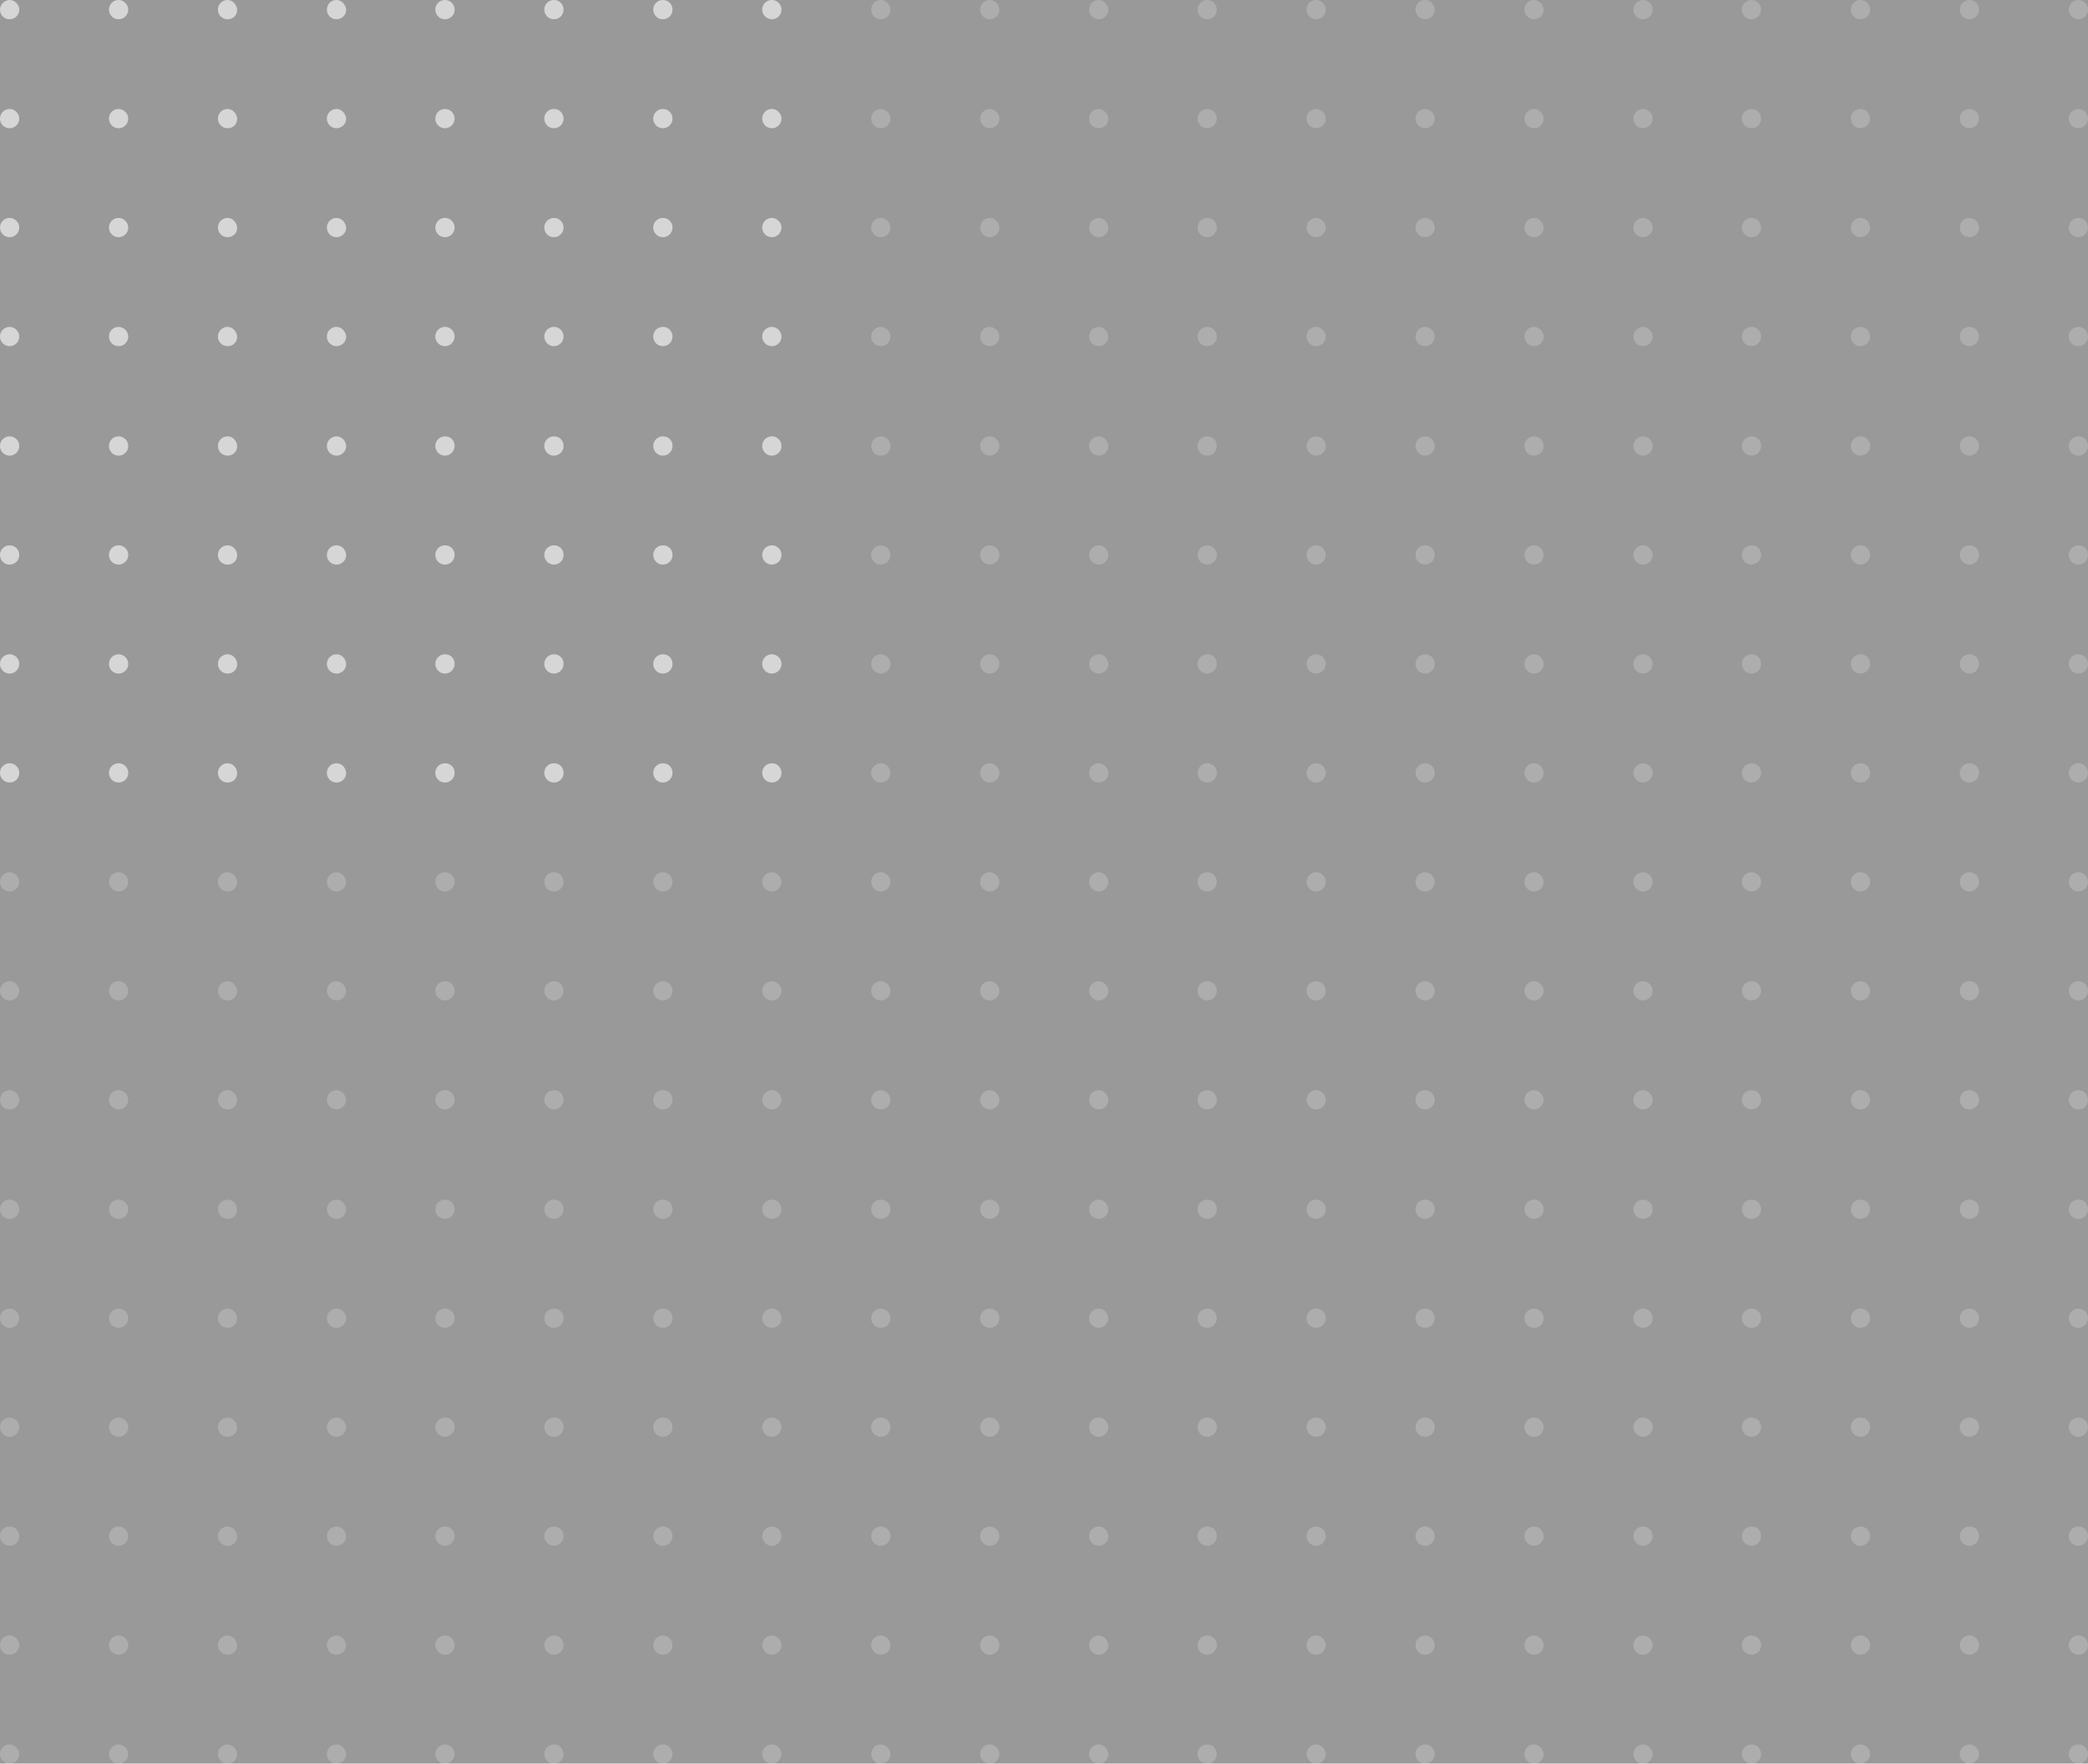 <?xml version="1.0" encoding="UTF-8"?> <!-- Generator: Adobe Illustrator 23.0.3, SVG Export Plug-In . SVG Version: 6.00 Build 0) --> <svg xmlns="http://www.w3.org/2000/svg" xmlns:xlink="http://www.w3.org/1999/xlink" id="Узор2_копия_5_1_" opacity="0.5" x="0px" y="0px" viewBox="0 0 412 348" style="enable-background:new 0 0 412 348;" xml:space="preserve"><rect x="0" y="0" width="412" height="348" fill="#333333" stroke="none"/> <style type="text/css"> .st0{opacity:0.2;} .st1{fill-rule:evenodd;clip-rule:evenodd;fill:#FFFFFF;} .st2{opacity:0.502;} </style> <g id="Фигура_868_копия" class="st0"> <g> <path class="st1" d="M1.9,0C0.9,0,0,0.9,0,1.9s0.8,1.9,1.9,1.9c1,0,1.9-0.8,1.9-1.9C3.8,0.9,2.9,0,1.9,0z M1.9,21.5 c-1,0-1.9,0.8-1.9,1.9c0,1,0.8,1.9,1.9,1.9c1,0,1.9-0.8,1.9-1.9C3.8,22.4,2.9,21.5,1.9,21.5z M1.9,43c-1,0-1.9,0.8-1.9,1.9 c0,1,0.8,1.9,1.9,1.9c1,0,1.9-0.8,1.9-1.9C3.8,43.9,2.9,43,1.9,43z M1.9,64.5c-1,0-1.9,0.8-1.9,1.9c0,1,0.8,1.9,1.9,1.9 c1,0,1.9-0.8,1.9-1.9C3.8,65.4,2.9,64.5,1.9,64.5z M1.9,86.1c-1,0-1.9,0.8-1.9,1.9c0,1,0.8,1.9,1.9,1.9c1,0,1.9-0.8,1.9-1.9 S2.9,86.1,1.9,86.1z M1.9,107.6c-1,0-1.9,0.8-1.9,1.9c0,1,0.8,1.9,1.9,1.9c1,0,1.9-0.8,1.9-1.9S2.9,107.6,1.9,107.6z M1.9,129.1 c-1,0-1.9,0.8-1.9,1.9c0,1,0.8,1.9,1.9,1.9c1,0,1.9-0.8,1.9-1.9C3.8,129.9,2.9,129.1,1.9,129.1z M1.9,150.6c-1,0-1.9,0.8-1.9,1.9 c0,1,0.8,1.9,1.9,1.9c1,0,1.9-0.8,1.9-1.9C3.8,151.4,2.9,150.6,1.9,150.6z M1.9,172.1c-1,0-1.9,0.8-1.9,1.9c0,1,0.8,1.9,1.9,1.9 c1,0,1.9-0.8,1.9-1.9C3.8,173,2.9,172.1,1.9,172.1z M1.9,193.6c-1,0-1.9,0.8-1.9,1.9c0,1,0.8,1.9,1.9,1.9c1,0,1.9-0.8,1.9-1.9 C3.8,194.5,2.9,193.6,1.9,193.6z M1.9,215.1c-1,0-1.9,0.8-1.9,1.9c0,1,0.8,1.9,1.9,1.9c1,0,1.9-0.8,1.9-1.9 C3.8,216,2.9,215.1,1.9,215.1z M1.9,236.7c-1,0-1.9,0.8-1.9,1.9c0,1,0.8,1.9,1.9,1.9c1,0,1.9-0.8,1.9-1.9S2.9,236.7,1.9,236.7z M1.9,258.2c-1,0-1.9,0.8-1.9,1.9c0,1,0.8,1.9,1.9,1.9c1,0,1.9-0.8,1.9-1.9S2.9,258.2,1.9,258.2z M1.9,279.7c-1,0-1.9,0.8-1.9,1.9 c0,1,0.8,1.9,1.9,1.9c1,0,1.9-0.8,1.9-1.9S2.9,279.7,1.9,279.7z M1.9,301.2c-1,0-1.9,0.8-1.9,1.9c0,1,0.8,1.9,1.9,1.9 c1,0,1.9-0.8,1.9-1.9S2.9,301.2,1.9,301.2z M1.9,322.7c-1,0-1.9,0.8-1.9,1.9c0,1,0.8,1.9,1.9,1.9c1,0,1.9-0.8,1.9-1.9 C3.8,323.6,2.9,322.7,1.9,322.7z M1.9,344.2c-1,0-1.9,0.8-1.9,1.9c0,1,0.8,1.9,1.9,1.9c1,0,1.9-0.8,1.9-1.9 C3.8,345.1,2.9,344.2,1.9,344.2z M23.4,0c-1,0-1.9,0.8-1.9,1.9c0,1,0.8,1.9,1.9,1.9c1,0,1.9-0.8,1.9-1.9C25.3,0.9,24.4,0,23.4,0z M23.4,21.5c-1,0-1.9,0.8-1.9,1.9c0,1,0.8,1.9,1.9,1.9c1,0,1.9-0.8,1.9-1.9C25.3,22.4,24.4,21.5,23.4,21.5z M23.4,43 c-1,0-1.9,0.8-1.9,1.9c0,1,0.8,1.9,1.9,1.9c1,0,1.9-0.8,1.9-1.9C25.3,43.9,24.4,43,23.4,43z M23.4,64.5c-1,0-1.9,0.8-1.9,1.9 c0,1,0.8,1.9,1.9,1.9c1,0,1.9-0.8,1.9-1.9C25.3,65.4,24.4,64.5,23.4,64.5z M23.4,86.1c-1,0-1.9,0.8-1.9,1.9c0,1,0.8,1.9,1.9,1.9 c1,0,1.9-0.8,1.9-1.9S24.4,86.1,23.4,86.1z M23.4,107.6c-1,0-1.9,0.8-1.9,1.9c0,1,0.8,1.9,1.9,1.9c1,0,1.9-0.8,1.9-1.9 S24.4,107.6,23.4,107.6z M23.4,129.1c-1,0-1.9,0.8-1.9,1.9c0,1,0.8,1.9,1.9,1.9c1,0,1.9-0.8,1.9-1.9 C25.3,129.9,24.4,129.1,23.4,129.1z M23.4,150.6c-1,0-1.9,0.8-1.9,1.9c0,1,0.8,1.9,1.9,1.9c1,0,1.9-0.8,1.9-1.9 C25.3,151.4,24.4,150.6,23.4,150.6z M23.4,172.1c-1,0-1.9,0.8-1.9,1.9c0,1,0.8,1.9,1.9,1.9c1,0,1.9-0.8,1.9-1.9 C25.3,173,24.4,172.1,23.4,172.1z M23.4,193.6c-1,0-1.9,0.8-1.9,1.9c0,1,0.8,1.9,1.9,1.9c1,0,1.9-0.8,1.9-1.9 C25.3,194.5,24.4,193.6,23.4,193.6z M23.4,215.1c-1,0-1.9,0.8-1.9,1.9c0,1,0.8,1.9,1.9,1.9c1,0,1.9-0.8,1.9-1.9 C25.3,216,24.4,215.1,23.4,215.1z M23.4,236.7c-1,0-1.9,0.8-1.9,1.9c0,1,0.8,1.9,1.9,1.9c1,0,1.9-0.8,1.9-1.9 S24.4,236.7,23.4,236.7z M23.4,258.2c-1,0-1.9,0.8-1.9,1.9c0,1,0.8,1.9,1.9,1.9c1,0,1.9-0.8,1.9-1.9S24.4,258.2,23.4,258.2z M23.4,279.7c-1,0-1.9,0.8-1.9,1.9c0,1,0.8,1.9,1.9,1.9c1,0,1.9-0.8,1.9-1.9S24.4,279.7,23.4,279.7z M23.4,301.2 c-1,0-1.9,0.8-1.9,1.9c0,1,0.8,1.9,1.9,1.9c1,0,1.9-0.8,1.9-1.9S24.4,301.2,23.4,301.2z M23.4,322.7c-1,0-1.9,0.8-1.9,1.9 c0,1,0.8,1.9,1.9,1.9c1,0,1.9-0.8,1.9-1.9C25.3,323.6,24.4,322.7,23.4,322.7z M23.4,344.2c-1,0-1.9,0.8-1.9,1.9 c0,1,0.8,1.9,1.9,1.9c1,0,1.9-0.8,1.9-1.9C25.3,345.1,24.4,344.2,23.4,344.2z M44.9,0c-1,0-1.9,0.8-1.9,1.9c0,1,0.8,1.9,1.9,1.9 s1.9-0.8,1.9-1.9C46.7,0.9,45.9,0,44.9,0z M44.9,21.5c-1,0-1.9,0.8-1.9,1.9c0,1,0.8,1.9,1.9,1.9s1.9-0.8,1.9-1.9 C46.7,22.4,45.9,21.5,44.9,21.5z M44.9,43c-1,0-1.9,0.8-1.9,1.9c0,1,0.8,1.9,1.9,1.9s1.9-0.8,1.9-1.9C46.7,43.9,45.9,43,44.9,43z M44.9,64.5c-1,0-1.9,0.8-1.9,1.9c0,1,0.8,1.9,1.9,1.9s1.9-0.8,1.9-1.9C46.7,65.4,45.9,64.5,44.9,64.5z M44.9,86.1 c-1,0-1.9,0.8-1.9,1.9c0,1,0.8,1.9,1.9,1.9s1.9-0.8,1.9-1.9C46.7,86.9,45.9,86.1,44.9,86.1z M44.9,107.6c-1,0-1.9,0.8-1.9,1.9 c0,1,0.8,1.9,1.9,1.9s1.9-0.8,1.9-1.9C46.7,108.4,45.9,107.6,44.9,107.6z M44.9,129.1c-1,0-1.9,0.8-1.9,1.9c0,1,0.8,1.9,1.9,1.9 s1.9-0.8,1.9-1.9C46.7,129.9,45.9,129.1,44.9,129.1z M44.9,150.6c-1,0-1.9,0.8-1.9,1.9c0,1,0.8,1.9,1.9,1.9s1.9-0.8,1.9-1.9 C46.7,151.4,45.9,150.6,44.9,150.6z M44.9,172.1c-1,0-1.9,0.8-1.9,1.9c0,1,0.8,1.9,1.9,1.9s1.9-0.8,1.9-1.9 C46.7,173,45.9,172.1,44.9,172.1z M44.9,193.6c-1,0-1.9,0.8-1.9,1.9c0,1,0.8,1.9,1.9,1.9s1.9-0.8,1.9-1.9 C46.7,194.5,45.9,193.6,44.9,193.6z M44.9,215.1c-1,0-1.9,0.8-1.9,1.9c0,1,0.8,1.9,1.9,1.9s1.9-0.8,1.9-1.9 C46.7,216,45.9,215.1,44.9,215.1z M44.9,236.7c-1,0-1.9,0.8-1.9,1.9c0,1,0.8,1.9,1.9,1.9s1.9-0.8,1.9-1.9 C46.7,237.5,45.9,236.7,44.9,236.7z M44.9,258.2c-1,0-1.9,0.8-1.9,1.9c0,1,0.8,1.9,1.9,1.9s1.9-0.8,1.9-1.9 C46.7,259,45.9,258.2,44.9,258.2z M44.9,279.7c-1,0-1.9,0.8-1.9,1.9c0,1,0.8,1.9,1.9,1.9s1.9-0.8,1.9-1.9 C46.7,280.5,45.9,279.7,44.9,279.7z M44.9,301.2c-1,0-1.9,0.8-1.9,1.9c0,1,0.8,1.9,1.9,1.9s1.9-0.8,1.9-1.9 C46.7,302,45.9,301.2,44.9,301.2z M44.9,322.7c-1,0-1.9,0.8-1.9,1.9c0,1,0.8,1.9,1.9,1.9s1.9-0.8,1.9-1.9 C46.7,323.6,45.9,322.7,44.9,322.7z M44.9,344.2c-1,0-1.9,0.8-1.9,1.9c0,1,0.8,1.9,1.9,1.9s1.9-0.8,1.9-1.9 C46.7,345.1,45.9,344.2,44.9,344.2z M66.4,0c-1,0-1.9,0.8-1.9,1.9c0,1,0.8,1.9,1.9,1.9c1,0,1.9-0.8,1.9-1.9 C68.2,0.9,67.4,0,66.4,0z M66.4,21.5c-1,0-1.9,0.8-1.9,1.9c0,1,0.8,1.9,1.9,1.9c1,0,1.9-0.8,1.9-1.9 C68.2,22.4,67.4,21.5,66.4,21.5z M66.4,43c-1,0-1.9,0.8-1.9,1.9c0,1,0.8,1.9,1.9,1.9c1,0,1.9-0.8,1.9-1.9 C68.2,43.9,67.4,43,66.4,43z M66.4,64.5c-1,0-1.9,0.8-1.9,1.9c0,1,0.8,1.9,1.9,1.9c1,0,1.9-0.8,1.9-1.9 C68.2,65.4,67.4,64.5,66.4,64.5z M66.4,86.1c-1,0-1.9,0.8-1.9,1.9c0,1,0.8,1.9,1.9,1.9c1,0,1.9-0.8,1.9-1.9 C68.2,86.9,67.4,86.1,66.4,86.1z M66.4,107.6c-1,0-1.9,0.8-1.9,1.9c0,1,0.8,1.9,1.9,1.9c1,0,1.9-0.8,1.9-1.9 C68.2,108.4,67.4,107.6,66.4,107.6z M66.4,129.1c-1,0-1.9,0.8-1.9,1.9c0,1,0.8,1.9,1.9,1.9c1,0,1.9-0.8,1.9-1.9 C68.2,129.9,67.4,129.1,66.4,129.1z M66.4,150.6c-1,0-1.9,0.8-1.9,1.9c0,1,0.8,1.9,1.9,1.9c1,0,1.9-0.8,1.9-1.9 C68.2,151.4,67.4,150.6,66.4,150.6z M66.4,172.1c-1,0-1.9,0.8-1.9,1.9c0,1,0.8,1.9,1.9,1.9c1,0,1.9-0.8,1.9-1.9 C68.2,173,67.4,172.1,66.4,172.1z M66.4,193.6c-1,0-1.9,0.8-1.9,1.9c0,1,0.8,1.9,1.9,1.9c1,0,1.9-0.8,1.9-1.9 C68.2,194.5,67.4,193.6,66.4,193.6z M66.4,215.1c-1,0-1.9,0.8-1.9,1.9c0,1,0.8,1.9,1.9,1.9c1,0,1.9-0.8,1.9-1.9 C68.2,216,67.4,215.1,66.4,215.1z M66.4,236.7c-1,0-1.9,0.8-1.9,1.9c0,1,0.8,1.9,1.9,1.9c1,0,1.9-0.8,1.9-1.9 C68.2,237.5,67.4,236.7,66.4,236.7z M66.4,258.2c-1,0-1.9,0.8-1.9,1.9c0,1,0.8,1.9,1.9,1.9c1,0,1.9-0.8,1.9-1.9 C68.2,259,67.4,258.2,66.4,258.2z M66.4,279.7c-1,0-1.9,0.8-1.9,1.9c0,1,0.8,1.9,1.9,1.9c1,0,1.9-0.8,1.9-1.9 C68.2,280.5,67.4,279.7,66.4,279.7z M66.4,301.2c-1,0-1.9,0.8-1.9,1.9c0,1,0.8,1.9,1.9,1.9c1,0,1.9-0.8,1.9-1.9 C68.2,302,67.4,301.2,66.4,301.2z M66.4,322.7c-1,0-1.9,0.8-1.9,1.9c0,1,0.8,1.9,1.9,1.9c1,0,1.9-0.8,1.9-1.9 C68.2,323.6,67.4,322.7,66.4,322.7z M66.4,344.2c-1,0-1.9,0.8-1.9,1.9c0,1,0.8,1.9,1.9,1.9c1,0,1.9-0.8,1.9-1.9 C68.2,345.1,67.4,344.2,66.4,344.2z M87.8,0c-1,0-1.9,0.8-1.9,1.9c0,1,0.8,1.9,1.9,1.9c1,0,1.9-0.8,1.9-1.9 C89.7,0.9,88.9,0,87.8,0z M87.8,21.5c-1,0-1.9,0.8-1.9,1.9c0,1,0.8,1.9,1.9,1.9c1,0,1.9-0.8,1.9-1.9 C89.7,22.4,88.9,21.5,87.8,21.5z M87.8,43c-1,0-1.9,0.8-1.9,1.9c0,1,0.8,1.9,1.9,1.9c1,0,1.9-0.8,1.9-1.9 C89.7,43.9,88.9,43,87.8,43z M87.8,64.5c-1,0-1.9,0.8-1.9,1.9c0,1,0.8,1.9,1.9,1.9c1,0,1.9-0.8,1.9-1.9 C89.7,65.4,88.9,64.5,87.8,64.5z M87.8,86.1c-1,0-1.9,0.8-1.9,1.9c0,1,0.8,1.9,1.9,1.9c1,0,1.9-0.8,1.9-1.9 C89.7,86.9,88.9,86.1,87.8,86.1z M87.8,107.6c-1,0-1.9,0.8-1.9,1.9c0,1,0.8,1.9,1.9,1.9c1,0,1.9-0.8,1.9-1.9 C89.7,108.4,88.9,107.6,87.8,107.6z M87.8,129.1c-1,0-1.9,0.8-1.9,1.9c0,1,0.8,1.9,1.9,1.9c1,0,1.9-0.8,1.9-1.9 C89.7,129.9,88.9,129.1,87.8,129.1z M87.8,150.6c-1,0-1.9,0.8-1.9,1.9c0,1,0.8,1.9,1.9,1.9c1,0,1.9-0.8,1.9-1.9 C89.7,151.4,88.9,150.6,87.8,150.6z M87.8,172.1c-1,0-1.9,0.8-1.9,1.9c0,1,0.8,1.9,1.9,1.9c1,0,1.9-0.8,1.9-1.9 C89.7,173,88.9,172.1,87.8,172.1z M87.8,193.6c-1,0-1.9,0.8-1.9,1.9c0,1,0.8,1.9,1.9,1.9c1,0,1.9-0.8,1.9-1.9 C89.7,194.5,88.9,193.6,87.8,193.6z M87.8,215.1c-1,0-1.9,0.8-1.9,1.9c0,1,0.8,1.9,1.9,1.9c1,0,1.9-0.8,1.9-1.9 C89.7,216,88.9,215.1,87.8,215.1z M87.8,236.7c-1,0-1.9,0.8-1.9,1.9c0,1,0.8,1.9,1.9,1.9c1,0,1.9-0.8,1.9-1.9 C89.7,237.5,88.9,236.7,87.8,236.7z M87.8,258.2c-1,0-1.9,0.8-1.9,1.9c0,1,0.8,1.9,1.9,1.9c1,0,1.9-0.8,1.9-1.9 C89.7,259,88.9,258.2,87.8,258.2z M87.8,279.7c-1,0-1.9,0.8-1.9,1.9c0,1,0.8,1.9,1.9,1.9c1,0,1.9-0.8,1.9-1.9 C89.7,280.5,88.9,279.7,87.8,279.7z M87.8,301.2c-1,0-1.9,0.8-1.9,1.9c0,1,0.8,1.9,1.9,1.9c1,0,1.9-0.8,1.9-1.9 C89.7,302,88.9,301.2,87.8,301.2z M87.8,322.7c-1,0-1.9,0.8-1.9,1.9c0,1,0.8,1.9,1.9,1.9c1,0,1.9-0.8,1.9-1.9 C89.7,323.6,88.9,322.7,87.8,322.7z M87.8,344.2c-1,0-1.9,0.8-1.9,1.9c0,1,0.8,1.9,1.9,1.9c1,0,1.9-0.8,1.9-1.9 C89.7,345.1,88.9,344.2,87.8,344.2z M109.3,0c-1,0-1.9,0.8-1.9,1.9c0,1,0.8,1.9,1.9,1.9c1,0,1.9-0.8,1.9-1.9 C111.2,0.9,110.4,0,109.3,0z M109.3,21.5c-1,0-1.9,0.8-1.9,1.9c0,1,0.8,1.9,1.9,1.9c1,0,1.9-0.8,1.9-1.9 C111.2,22.4,110.4,21.5,109.3,21.5z M109.3,43c-1,0-1.9,0.8-1.9,1.9c0,1,0.8,1.9,1.9,1.9c1,0,1.9-0.8,1.9-1.9 C111.2,43.9,110.4,43,109.3,43z M109.3,64.5c-1,0-1.9,0.8-1.9,1.9c0,1,0.8,1.9,1.9,1.9c1,0,1.9-0.8,1.9-1.9 C111.2,65.4,110.4,64.5,109.3,64.5z M109.3,86.1c-1,0-1.9,0.8-1.9,1.9c0,1,0.8,1.9,1.9,1.9c1,0,1.9-0.8,1.9-1.9 C111.2,86.9,110.4,86.1,109.3,86.1z M109.3,107.6c-1,0-1.9,0.8-1.9,1.9c0,1,0.8,1.9,1.9,1.9c1,0,1.9-0.8,1.9-1.9 C111.2,108.4,110.4,107.6,109.3,107.6z M109.3,129.1c-1,0-1.9,0.8-1.9,1.9c0,1,0.8,1.9,1.9,1.9c1,0,1.9-0.8,1.9-1.9 C111.2,129.9,110.4,129.1,109.3,129.1z M109.3,150.6c-1,0-1.9,0.8-1.9,1.9c0,1,0.8,1.9,1.9,1.9c1,0,1.9-0.8,1.9-1.9 C111.2,151.4,110.4,150.6,109.3,150.6z M109.3,172.1c-1,0-1.9,0.8-1.9,1.9c0,1,0.8,1.9,1.9,1.9c1,0,1.9-0.8,1.9-1.9 C111.2,173,110.4,172.1,109.3,172.1z M109.3,193.6c-1,0-1.9,0.8-1.9,1.9c0,1,0.8,1.9,1.9,1.9c1,0,1.9-0.8,1.9-1.9 C111.2,194.5,110.4,193.6,109.3,193.6z M109.3,215.1c-1,0-1.9,0.8-1.9,1.9c0,1,0.8,1.9,1.9,1.9c1,0,1.9-0.8,1.9-1.9 C111.2,216,110.4,215.1,109.3,215.1z M109.3,236.7c-1,0-1.9,0.8-1.9,1.9c0,1,0.8,1.9,1.9,1.9c1,0,1.9-0.8,1.9-1.9 C111.2,237.5,110.4,236.7,109.3,236.7z M109.3,258.2c-1,0-1.9,0.8-1.9,1.9c0,1,0.8,1.9,1.9,1.9c1,0,1.9-0.8,1.9-1.9 C111.2,259,110.4,258.2,109.3,258.2z M109.3,279.7c-1,0-1.9,0.8-1.9,1.9c0,1,0.8,1.9,1.9,1.9c1,0,1.9-0.8,1.9-1.9 C111.2,280.5,110.4,279.7,109.3,279.7z M109.3,301.2c-1,0-1.9,0.8-1.9,1.9c0,1,0.8,1.9,1.9,1.9c1,0,1.9-0.8,1.9-1.9 C111.2,302,110.4,301.2,109.3,301.2z M109.3,322.7c-1,0-1.9,0.8-1.9,1.9c0,1,0.8,1.9,1.9,1.9c1,0,1.9-0.8,1.9-1.9 C111.2,323.6,110.4,322.7,109.3,322.7z M109.3,344.2c-1,0-1.9,0.8-1.9,1.9c0,1,0.8,1.9,1.9,1.9c1,0,1.9-0.8,1.9-1.9 C111.2,345.1,110.4,344.2,109.3,344.2z M130.8,0c-1,0-1.9,0.8-1.9,1.9c0,1,0.8,1.9,1.9,1.9c1,0,1.9-0.8,1.9-1.9 C132.7,0.9,131.9,0,130.8,0z M130.8,21.5c-1,0-1.9,0.8-1.9,1.9c0,1,0.8,1.9,1.9,1.9c1,0,1.9-0.8,1.9-1.9 C132.7,22.4,131.9,21.5,130.8,21.5z M130.8,43c-1,0-1.9,0.8-1.9,1.9c0,1,0.8,1.9,1.9,1.9c1,0,1.9-0.8,1.9-1.9 C132.7,43.9,131.9,43,130.8,43z M130.8,64.5c-1,0-1.9,0.8-1.9,1.9c0,1,0.8,1.9,1.9,1.9c1,0,1.9-0.8,1.9-1.9 C132.7,65.4,131.9,64.5,130.8,64.5z M130.8,86.1c-1,0-1.9,0.8-1.9,1.9c0,1,0.8,1.9,1.9,1.9c1,0,1.9-0.8,1.9-1.9 S131.9,86.1,130.8,86.1z M130.8,107.6c-1,0-1.9,0.8-1.9,1.9c0,1,0.8,1.9,1.9,1.9c1,0,1.9-0.8,1.9-1.9S131.9,107.6,130.8,107.6z M130.8,129.1c-1,0-1.9,0.8-1.9,1.9c0,1,0.8,1.9,1.9,1.9c1,0,1.9-0.8,1.9-1.9C132.7,129.9,131.9,129.1,130.8,129.1z M130.8,150.6 c-1,0-1.9,0.8-1.9,1.9c0,1,0.8,1.9,1.9,1.9c1,0,1.9-0.8,1.9-1.9C132.7,151.4,131.9,150.6,130.8,150.6z M130.8,172.1 c-1,0-1.9,0.8-1.9,1.9c0,1,0.8,1.9,1.9,1.9c1,0,1.9-0.8,1.9-1.9C132.7,173,131.9,172.1,130.8,172.1z M130.8,193.6 c-1,0-1.9,0.8-1.9,1.9c0,1,0.8,1.9,1.9,1.9c1,0,1.9-0.8,1.9-1.9C132.7,194.5,131.9,193.6,130.8,193.6z M130.8,215.1 c-1,0-1.9,0.8-1.9,1.9c0,1,0.8,1.9,1.9,1.9c1,0,1.9-0.8,1.9-1.9C132.7,216,131.9,215.1,130.8,215.1z M130.8,236.7 c-1,0-1.9,0.8-1.9,1.9c0,1,0.8,1.9,1.9,1.9c1,0,1.9-0.8,1.9-1.9S131.9,236.7,130.8,236.7z M130.8,258.2c-1,0-1.9,0.8-1.9,1.9 c0,1,0.8,1.9,1.9,1.9c1,0,1.9-0.8,1.9-1.9S131.9,258.2,130.8,258.2z M130.8,279.7c-1,0-1.9,0.8-1.9,1.9c0,1,0.8,1.9,1.9,1.9 c1,0,1.9-0.8,1.9-1.9S131.9,279.7,130.8,279.7z M130.8,301.2c-1,0-1.9,0.8-1.9,1.9c0,1,0.8,1.9,1.9,1.9c1,0,1.9-0.8,1.9-1.9 S131.9,301.2,130.8,301.2z M130.8,322.7c-1,0-1.9,0.8-1.9,1.9c0,1,0.8,1.9,1.9,1.9c1,0,1.9-0.8,1.9-1.9 C132.7,323.6,131.9,322.7,130.8,322.7z M130.8,344.2c-1,0-1.9,0.8-1.9,1.9c0,1,0.8,1.9,1.9,1.9c1,0,1.9-0.8,1.9-1.9 C132.7,345.1,131.9,344.2,130.8,344.2z M152.3,0c-1,0-1.9,0.8-1.9,1.9c0,1,0.8,1.9,1.9,1.9c1,0,1.9-0.8,1.9-1.9 C154.2,0.9,153.3,0,152.3,0z M152.3,21.5c-1,0-1.9,0.8-1.9,1.9c0,1,0.8,1.9,1.9,1.9c1,0,1.9-0.8,1.9-1.9 C154.2,22.4,153.3,21.5,152.3,21.5z M152.3,43c-1,0-1.9,0.8-1.9,1.9c0,1,0.8,1.9,1.9,1.9c1,0,1.9-0.8,1.9-1.9 C154.2,43.9,153.3,43,152.3,43z M152.3,64.5c-1,0-1.9,0.8-1.9,1.9c0,1,0.8,1.9,1.9,1.9c1,0,1.9-0.8,1.9-1.9 C154.2,65.4,153.3,64.5,152.3,64.5z M152.3,86.1c-1,0-1.9,0.8-1.9,1.9c0,1,0.8,1.9,1.9,1.9c1,0,1.9-0.8,1.9-1.9 S153.3,86.1,152.3,86.1z M152.3,107.6c-1,0-1.9,0.8-1.9,1.9c0,1,0.8,1.9,1.9,1.9c1,0,1.9-0.8,1.9-1.9S153.3,107.6,152.3,107.6z M152.3,129.1c-1,0-1.9,0.8-1.9,1.9c0,1,0.8,1.9,1.9,1.9c1,0,1.9-0.8,1.9-1.9C154.2,129.9,153.3,129.1,152.3,129.1z M152.3,150.6 c-1,0-1.9,0.8-1.9,1.9c0,1,0.8,1.9,1.9,1.9c1,0,1.9-0.8,1.9-1.9C154.2,151.4,153.3,150.6,152.3,150.6z M152.3,172.1 c-1,0-1.9,0.8-1.9,1.9c0,1,0.8,1.9,1.9,1.9c1,0,1.9-0.8,1.9-1.9C154.2,173,153.3,172.1,152.3,172.1z M152.3,193.6 c-1,0-1.9,0.8-1.9,1.9c0,1,0.8,1.9,1.9,1.9c1,0,1.9-0.8,1.9-1.9C154.2,194.5,153.3,193.6,152.3,193.6z M152.3,215.1 c-1,0-1.9,0.8-1.9,1.9c0,1,0.8,1.9,1.9,1.9c1,0,1.9-0.8,1.9-1.9C154.2,216,153.3,215.1,152.3,215.1z M152.3,236.7 c-1,0-1.9,0.8-1.9,1.9c0,1,0.8,1.9,1.9,1.9c1,0,1.9-0.8,1.9-1.9S153.3,236.7,152.3,236.7z M152.3,258.2c-1,0-1.9,0.8-1.9,1.9 c0,1,0.8,1.9,1.9,1.9c1,0,1.9-0.8,1.9-1.9S153.3,258.2,152.3,258.2z M152.3,279.7c-1,0-1.9,0.8-1.9,1.9c0,1,0.8,1.9,1.9,1.9 c1,0,1.9-0.8,1.9-1.9S153.3,279.7,152.3,279.7z M152.3,301.2c-1,0-1.9,0.8-1.9,1.9c0,1,0.8,1.9,1.9,1.9c1,0,1.9-0.8,1.9-1.9 S153.3,301.2,152.3,301.2z M152.3,322.7c-1,0-1.9,0.8-1.9,1.9c0,1,0.8,1.9,1.9,1.9c1,0,1.9-0.8,1.9-1.9 C154.2,323.6,153.3,322.7,152.3,322.7z M152.3,344.2c-1,0-1.9,0.8-1.9,1.9c0,1,0.8,1.9,1.9,1.9c1,0,1.9-0.8,1.9-1.9 C154.2,345.1,153.3,344.2,152.3,344.2z M173.8,0c-1,0-1.9,0.8-1.9,1.9c0,1,0.8,1.9,1.9,1.9c1,0,1.9-0.8,1.9-1.9 C175.7,0.9,174.8,0,173.8,0z M173.8,21.5c-1,0-1.9,0.8-1.9,1.9c0,1,0.8,1.9,1.9,1.9c1,0,1.9-0.8,1.9-1.9 C175.7,22.4,174.8,21.5,173.8,21.5z M173.8,43c-1,0-1.9,0.8-1.9,1.9c0,1,0.8,1.9,1.9,1.9c1,0,1.9-0.8,1.9-1.9 C175.7,43.9,174.8,43,173.8,43z M173.8,64.5c-1,0-1.9,0.8-1.9,1.9c0,1,0.8,1.9,1.9,1.9c1,0,1.9-0.8,1.9-1.9 C175.7,65.4,174.8,64.5,173.8,64.5z M173.8,86.1c-1,0-1.9,0.8-1.9,1.9c0,1,0.8,1.9,1.9,1.9c1,0,1.9-0.8,1.9-1.9 S174.8,86.1,173.8,86.1z M173.8,107.6c-1,0-1.9,0.8-1.9,1.9c0,1,0.8,1.9,1.9,1.9c1,0,1.9-0.8,1.9-1.9S174.8,107.6,173.8,107.6z M173.8,129.1c-1,0-1.9,0.8-1.9,1.9c0,1,0.8,1.9,1.9,1.9c1,0,1.9-0.8,1.9-1.9C175.7,129.9,174.8,129.1,173.8,129.1z M173.8,150.6 c-1,0-1.9,0.8-1.9,1.9c0,1,0.8,1.9,1.9,1.9c1,0,1.9-0.8,1.9-1.9C175.7,151.4,174.8,150.6,173.8,150.6z M173.8,172.1 c-1,0-1.9,0.8-1.9,1.9c0,1,0.8,1.9,1.9,1.9c1,0,1.9-0.8,1.9-1.9C175.7,173,174.8,172.1,173.8,172.1z M173.8,193.6 c-1,0-1.9,0.8-1.9,1.9c0,1,0.8,1.9,1.9,1.9c1,0,1.9-0.8,1.9-1.9C175.7,194.5,174.8,193.6,173.8,193.6z M173.8,215.1 c-1,0-1.9,0.8-1.9,1.9c0,1,0.8,1.9,1.9,1.9c1,0,1.9-0.8,1.9-1.9C175.7,216,174.8,215.1,173.8,215.1z M173.8,236.7 c-1,0-1.9,0.8-1.9,1.9c0,1,0.8,1.9,1.9,1.9c1,0,1.9-0.8,1.9-1.9S174.8,236.7,173.8,236.7z M173.8,258.2c-1,0-1.9,0.8-1.9,1.9 c0,1,0.8,1.9,1.9,1.9c1,0,1.9-0.8,1.9-1.9S174.8,258.2,173.8,258.2z M173.8,279.7c-1,0-1.9,0.8-1.9,1.9c0,1,0.8,1.9,1.9,1.9 c1,0,1.9-0.8,1.9-1.9S174.8,279.7,173.8,279.7z M173.8,301.2c-1,0-1.9,0.8-1.9,1.9c0,1,0.8,1.9,1.9,1.9c1,0,1.9-0.8,1.9-1.9 S174.8,301.2,173.8,301.2z M173.8,322.7c-1,0-1.9,0.8-1.9,1.9c0,1,0.8,1.9,1.9,1.9c1,0,1.9-0.8,1.9-1.9 C175.7,323.6,174.8,322.7,173.8,322.7z M173.8,344.2c-1,0-1.9,0.8-1.9,1.9c0,1,0.8,1.9,1.9,1.9c1,0,1.9-0.8,1.9-1.9 C175.7,345.1,174.8,344.2,173.8,344.2z M195.3,0c-1,0-1.9,0.8-1.9,1.9c0,1,0.8,1.9,1.9,1.9c1,0,1.9-0.8,1.9-1.9 C197.2,0.9,196.3,0,195.3,0z M195.3,21.5c-1,0-1.9,0.8-1.9,1.9c0,1,0.8,1.9,1.9,1.9c1,0,1.9-0.8,1.9-1.9 C197.2,22.4,196.3,21.5,195.3,21.5z M195.3,43c-1,0-1.9,0.8-1.9,1.9c0,1,0.8,1.9,1.9,1.9c1,0,1.9-0.8,1.9-1.9 C197.2,43.9,196.3,43,195.3,43z M195.3,64.5c-1,0-1.9,0.8-1.9,1.9c0,1,0.8,1.9,1.9,1.9c1,0,1.9-0.8,1.9-1.9 C197.2,65.4,196.3,64.5,195.3,64.5z M195.3,86.1c-1,0-1.9,0.8-1.9,1.9c0,1,0.8,1.9,1.9,1.9c1,0,1.9-0.8,1.9-1.9 S196.3,86.1,195.3,86.1z M195.3,107.6c-1,0-1.9,0.8-1.9,1.9c0,1,0.8,1.9,1.9,1.9c1,0,1.9-0.8,1.9-1.9S196.3,107.6,195.3,107.6z M195.3,129.1c-1,0-1.9,0.8-1.9,1.9c0,1,0.8,1.9,1.9,1.9c1,0,1.9-0.8,1.9-1.9C197.2,129.9,196.3,129.1,195.3,129.1z M195.3,150.6 c-1,0-1.9,0.8-1.9,1.9c0,1,0.8,1.9,1.9,1.9c1,0,1.9-0.8,1.9-1.9C197.2,151.4,196.3,150.6,195.3,150.6z M195.3,172.1 c-1,0-1.9,0.8-1.9,1.9c0,1,0.8,1.9,1.9,1.9c1,0,1.9-0.8,1.9-1.9C197.2,173,196.3,172.1,195.3,172.1z M195.3,193.6 c-1,0-1.9,0.8-1.9,1.9c0,1,0.8,1.9,1.9,1.9c1,0,1.9-0.8,1.9-1.9C197.2,194.5,196.3,193.6,195.3,193.6z M195.3,215.1 c-1,0-1.9,0.8-1.9,1.9c0,1,0.8,1.9,1.9,1.9c1,0,1.9-0.8,1.9-1.9C197.2,216,196.3,215.1,195.3,215.1z M195.3,236.7 c-1,0-1.9,0.8-1.9,1.9c0,1,0.8,1.9,1.9,1.9c1,0,1.9-0.8,1.9-1.9S196.3,236.7,195.3,236.7z M195.3,258.2c-1,0-1.9,0.8-1.9,1.9 c0,1,0.8,1.9,1.9,1.9c1,0,1.9-0.8,1.9-1.9S196.3,258.2,195.3,258.2z M195.3,279.7c-1,0-1.9,0.8-1.9,1.9c0,1,0.8,1.9,1.9,1.9 c1,0,1.9-0.8,1.9-1.9S196.3,279.7,195.3,279.7z M195.3,301.2c-1,0-1.9,0.8-1.9,1.9c0,1,0.8,1.9,1.9,1.9c1,0,1.9-0.8,1.9-1.9 S196.3,301.2,195.3,301.2z M195.3,322.7c-1,0-1.9,0.8-1.9,1.9c0,1,0.8,1.9,1.9,1.9c1,0,1.9-0.8,1.9-1.9 C197.2,323.6,196.3,322.7,195.3,322.7z M195.3,344.2c-1,0-1.9,0.8-1.9,1.9c0,1,0.8,1.9,1.9,1.9c1,0,1.9-0.8,1.9-1.9 C197.2,345.1,196.3,344.2,195.3,344.2z M216.8,0c-1,0-1.9,0.8-1.9,1.9c0,1,0.8,1.9,1.9,1.9c1,0,1.9-0.8,1.9-1.9 C218.6,0.9,217.8,0,216.8,0z M216.8,21.5c-1,0-1.9,0.8-1.9,1.9c0,1,0.8,1.9,1.9,1.9c1,0,1.9-0.8,1.9-1.9 C218.6,22.4,217.8,21.5,216.8,21.5z M216.8,43c-1,0-1.9,0.8-1.9,1.9c0,1,0.8,1.9,1.9,1.9c1,0,1.9-0.8,1.9-1.9 C218.6,43.9,217.8,43,216.8,43z M216.8,64.5c-1,0-1.9,0.8-1.9,1.9c0,1,0.8,1.9,1.9,1.9c1,0,1.9-0.8,1.9-1.9 C218.6,65.4,217.8,64.5,216.8,64.5z M216.8,86.1c-1,0-1.9,0.8-1.9,1.9c0,1,0.8,1.9,1.9,1.9c1,0,1.9-0.8,1.9-1.9 C218.6,86.9,217.8,86.1,216.8,86.1z M216.8,107.6c-1,0-1.9,0.8-1.9,1.9c0,1,0.8,1.9,1.9,1.9c1,0,1.9-0.8,1.9-1.9 C218.6,108.4,217.8,107.6,216.8,107.6z M216.8,129.1c-1,0-1.9,0.8-1.9,1.9c0,1,0.8,1.9,1.9,1.9c1,0,1.9-0.8,1.9-1.9 C218.6,129.9,217.8,129.1,216.8,129.1z M216.8,150.6c-1,0-1.9,0.8-1.9,1.9c0,1,0.8,1.9,1.9,1.9c1,0,1.9-0.8,1.9-1.9 C218.6,151.4,217.8,150.6,216.8,150.6z M216.8,172.1c-1,0-1.9,0.8-1.9,1.9c0,1,0.8,1.9,1.9,1.9c1,0,1.9-0.8,1.9-1.9 C218.6,173,217.8,172.1,216.8,172.1z M216.8,193.6c-1,0-1.9,0.8-1.9,1.9c0,1,0.8,1.9,1.9,1.9c1,0,1.9-0.8,1.9-1.9 C218.6,194.5,217.8,193.6,216.8,193.6z M216.8,215.1c-1,0-1.9,0.8-1.9,1.9c0,1,0.8,1.9,1.9,1.9c1,0,1.9-0.8,1.9-1.9 C218.6,216,217.8,215.1,216.8,215.1z M216.8,236.7c-1,0-1.9,0.8-1.9,1.9c0,1,0.8,1.9,1.9,1.9c1,0,1.9-0.8,1.9-1.9 C218.6,237.5,217.8,236.7,216.8,236.7z M216.8,258.2c-1,0-1.9,0.8-1.9,1.9c0,1,0.8,1.9,1.9,1.9c1,0,1.9-0.8,1.9-1.9 C218.6,259,217.8,258.2,216.8,258.2z M216.8,279.7c-1,0-1.9,0.8-1.9,1.9c0,1,0.8,1.9,1.9,1.9c1,0,1.9-0.8,1.9-1.9 C218.6,280.5,217.8,279.7,216.8,279.7z M216.8,301.2c-1,0-1.9,0.8-1.9,1.9c0,1,0.8,1.9,1.9,1.9c1,0,1.9-0.8,1.9-1.9 C218.6,302,217.8,301.2,216.8,301.2z M216.8,322.7c-1,0-1.9,0.8-1.9,1.9c0,1,0.8,1.9,1.9,1.9c1,0,1.9-0.8,1.9-1.9 C218.6,323.6,217.8,322.7,216.8,322.7z M216.8,344.2c-1,0-1.9,0.8-1.9,1.9c0,1,0.8,1.9,1.9,1.9c1,0,1.9-0.8,1.9-1.9 C218.6,345.1,217.8,344.2,216.8,344.2z M238.2,0c-1,0-1.9,0.8-1.9,1.9c0,1,0.8,1.9,1.9,1.9c1,0,1.9-0.8,1.9-1.9 C240.1,0.9,239.3,0,238.2,0z M238.2,21.5c-1,0-1.9,0.8-1.9,1.9c0,1,0.8,1.9,1.9,1.9c1,0,1.9-0.8,1.9-1.9 C240.1,22.4,239.3,21.5,238.2,21.5z M238.2,43c-1,0-1.9,0.8-1.9,1.9c0,1,0.8,1.9,1.9,1.9c1,0,1.9-0.8,1.9-1.9 C240.1,43.9,239.3,43,238.2,43z M238.2,64.5c-1,0-1.9,0.8-1.9,1.9c0,1,0.8,1.9,1.9,1.9c1,0,1.9-0.8,1.9-1.9 C240.1,65.4,239.3,64.5,238.2,64.5z M238.2,86.1c-1,0-1.9,0.8-1.9,1.9c0,1,0.8,1.9,1.9,1.9c1,0,1.9-0.8,1.9-1.9 C240.1,86.9,239.3,86.1,238.2,86.1z M238.2,107.6c-1,0-1.9,0.8-1.9,1.9c0,1,0.8,1.9,1.9,1.9c1,0,1.9-0.8,1.9-1.9 C240.1,108.4,239.3,107.6,238.2,107.6z M238.2,129.1c-1,0-1.9,0.8-1.9,1.9c0,1,0.8,1.9,1.9,1.9c1,0,1.9-0.8,1.9-1.9 C240.1,129.9,239.3,129.1,238.2,129.1z M238.2,150.6c-1,0-1.9,0.8-1.9,1.9c0,1,0.8,1.9,1.9,1.9c1,0,1.9-0.8,1.9-1.9 C240.1,151.4,239.3,150.6,238.2,150.6z M238.2,172.1c-1,0-1.9,0.8-1.9,1.9c0,1,0.8,1.9,1.9,1.9c1,0,1.9-0.8,1.9-1.9 C240.1,173,239.3,172.1,238.2,172.1z M238.2,193.6c-1,0-1.9,0.8-1.9,1.9c0,1,0.8,1.9,1.9,1.9c1,0,1.9-0.8,1.9-1.9 C240.1,194.5,239.3,193.6,238.2,193.6z M238.2,215.1c-1,0-1.9,0.8-1.9,1.9c0,1,0.8,1.9,1.9,1.9c1,0,1.9-0.8,1.9-1.9 C240.1,216,239.3,215.1,238.2,215.1z M238.2,236.7c-1,0-1.9,0.8-1.9,1.9c0,1,0.8,1.9,1.9,1.9c1,0,1.9-0.8,1.9-1.9 C240.1,237.5,239.3,236.7,238.2,236.7z M238.2,258.2c-1,0-1.9,0.8-1.9,1.9c0,1,0.8,1.9,1.9,1.9c1,0,1.9-0.8,1.9-1.9 C240.1,259,239.3,258.2,238.2,258.2z M238.2,279.7c-1,0-1.9,0.8-1.9,1.9c0,1,0.8,1.9,1.9,1.9c1,0,1.9-0.8,1.9-1.9 C240.1,280.5,239.3,279.7,238.2,279.7z M238.2,301.2c-1,0-1.9,0.8-1.9,1.9c0,1,0.8,1.9,1.9,1.9c1,0,1.9-0.8,1.9-1.9 C240.1,302,239.3,301.2,238.2,301.2z M238.2,322.7c-1,0-1.9,0.8-1.9,1.9c0,1,0.8,1.9,1.9,1.9c1,0,1.9-0.8,1.9-1.9 C240.1,323.6,239.3,322.7,238.2,322.7z M238.2,344.2c-1,0-1.9,0.8-1.9,1.9c0,1,0.8,1.9,1.9,1.9c1,0,1.9-0.8,1.9-1.9 C240.1,345.1,239.3,344.2,238.2,344.2z M259.7,0c-1,0-1.9,0.8-1.9,1.9c0,1,0.8,1.9,1.9,1.9c1,0,1.9-0.8,1.9-1.9 C261.6,0.9,260.7,0,259.7,0z M259.7,21.5c-1,0-1.9,0.8-1.9,1.9c0,1,0.8,1.9,1.9,1.9c1,0,1.9-0.8,1.9-1.9 C261.6,22.4,260.7,21.5,259.7,21.5z M259.7,43c-1,0-1.9,0.8-1.9,1.9c0,1,0.8,1.9,1.9,1.9c1,0,1.9-0.8,1.9-1.9 C261.6,43.9,260.7,43,259.7,43z M259.7,64.5c-1,0-1.9,0.8-1.9,1.9c0,1,0.8,1.9,1.9,1.9c1,0,1.9-0.8,1.9-1.9 C261.6,65.4,260.7,64.5,259.7,64.5z M259.7,86.1c-1,0-1.9,0.8-1.9,1.9c0,1,0.8,1.9,1.9,1.9c1,0,1.9-0.8,1.9-1.9 S260.7,86.1,259.7,86.1z M259.7,107.6c-1,0-1.9,0.8-1.9,1.9c0,1,0.8,1.9,1.9,1.9c1,0,1.9-0.8,1.9-1.9S260.7,107.6,259.7,107.6z M259.7,129.1c-1,0-1.9,0.8-1.9,1.9c0,1,0.8,1.9,1.9,1.9c1,0,1.9-0.8,1.9-1.9C261.6,129.9,260.7,129.1,259.7,129.1z M259.7,150.6 c-1,0-1.9,0.8-1.9,1.9c0,1,0.8,1.9,1.9,1.9c1,0,1.9-0.8,1.9-1.9C261.6,151.4,260.7,150.6,259.7,150.6z M259.7,172.1 c-1,0-1.9,0.8-1.9,1.9c0,1,0.8,1.9,1.9,1.9c1,0,1.9-0.8,1.9-1.9C261.6,173,260.7,172.1,259.7,172.1z M259.7,193.6 c-1,0-1.9,0.8-1.9,1.9c0,1,0.8,1.9,1.9,1.9c1,0,1.9-0.8,1.9-1.9C261.6,194.5,260.7,193.6,259.7,193.6z M259.7,215.1 c-1,0-1.9,0.8-1.9,1.9c0,1,0.8,1.9,1.9,1.9c1,0,1.9-0.8,1.9-1.9C261.6,216,260.7,215.1,259.7,215.1z M259.7,236.7 c-1,0-1.9,0.8-1.9,1.9c0,1,0.8,1.9,1.9,1.9c1,0,1.9-0.8,1.9-1.9S260.7,236.7,259.7,236.7z M259.7,258.2c-1,0-1.9,0.8-1.9,1.9 c0,1,0.8,1.9,1.9,1.9c1,0,1.9-0.8,1.9-1.9S260.7,258.2,259.7,258.2z M259.7,279.7c-1,0-1.9,0.8-1.9,1.9c0,1,0.8,1.9,1.9,1.9 c1,0,1.9-0.8,1.9-1.9S260.7,279.7,259.7,279.7z M259.7,301.2c-1,0-1.9,0.8-1.9,1.9c0,1,0.8,1.9,1.9,1.9c1,0,1.9-0.8,1.9-1.9 S260.7,301.2,259.7,301.2z M259.7,322.7c-1,0-1.9,0.8-1.9,1.9c0,1,0.8,1.9,1.9,1.9c1,0,1.9-0.8,1.9-1.9 C261.6,323.6,260.7,322.7,259.7,322.7z M259.7,344.2c-1,0-1.9,0.8-1.9,1.9c0,1,0.8,1.9,1.9,1.9c1,0,1.9-0.8,1.9-1.9 C261.6,345.1,260.7,344.2,259.7,344.2z M281.2,0c-1,0-1.9,0.8-1.9,1.9c0,1,0.8,1.9,1.9,1.9c1,0,1.9-0.8,1.9-1.9 C283.1,0.9,282.2,0,281.2,0z M281.2,21.5c-1,0-1.9,0.8-1.9,1.9c0,1,0.8,1.9,1.9,1.9c1,0,1.9-0.8,1.9-1.9 C283.1,22.4,282.2,21.5,281.2,21.5z M281.2,43c-1,0-1.9,0.8-1.9,1.9c0,1,0.8,1.9,1.9,1.9c1,0,1.9-0.8,1.9-1.9 C283.1,43.9,282.2,43,281.2,43z M281.2,64.5c-1,0-1.9,0.8-1.9,1.9c0,1,0.8,1.9,1.9,1.9c1,0,1.9-0.8,1.9-1.9 C283.1,65.4,282.2,64.5,281.2,64.5z M281.2,86.1c-1,0-1.9,0.8-1.9,1.9c0,1,0.8,1.9,1.9,1.9c1,0,1.9-0.8,1.9-1.9 S282.2,86.1,281.2,86.1z M281.2,107.6c-1,0-1.9,0.8-1.9,1.9c0,1,0.8,1.9,1.9,1.9c1,0,1.9-0.8,1.9-1.9S282.2,107.6,281.2,107.6z M281.2,129.1c-1,0-1.9,0.8-1.9,1.9c0,1,0.8,1.9,1.9,1.9c1,0,1.9-0.8,1.9-1.9C283.1,129.9,282.2,129.1,281.2,129.1z M281.2,150.6 c-1,0-1.9,0.8-1.9,1.9c0,1,0.8,1.9,1.9,1.9c1,0,1.9-0.8,1.9-1.9C283.1,151.4,282.2,150.6,281.2,150.6z M281.2,172.1 c-1,0-1.9,0.8-1.9,1.9c0,1,0.8,1.9,1.9,1.9c1,0,1.9-0.8,1.9-1.9C283.1,173,282.2,172.1,281.2,172.1z M281.2,193.6 c-1,0-1.9,0.8-1.9,1.9c0,1,0.8,1.9,1.9,1.9c1,0,1.9-0.8,1.9-1.9C283.1,194.5,282.2,193.6,281.2,193.6z M281.2,215.1 c-1,0-1.9,0.8-1.9,1.9c0,1,0.8,1.9,1.9,1.9c1,0,1.9-0.8,1.9-1.9C283.1,216,282.2,215.1,281.2,215.1z M281.2,236.7 c-1,0-1.9,0.8-1.9,1.9c0,1,0.8,1.9,1.9,1.9c1,0,1.9-0.8,1.9-1.9S282.2,236.7,281.2,236.7z M281.2,258.2c-1,0-1.9,0.8-1.9,1.9 c0,1,0.8,1.9,1.9,1.9c1,0,1.9-0.8,1.9-1.9S282.2,258.2,281.2,258.2z M281.2,279.7c-1,0-1.9,0.8-1.9,1.9c0,1,0.8,1.9,1.9,1.9 c1,0,1.9-0.8,1.9-1.9S282.2,279.7,281.2,279.7z M281.2,301.2c-1,0-1.9,0.8-1.9,1.9c0,1,0.8,1.9,1.9,1.9c1,0,1.9-0.8,1.9-1.9 S282.2,301.2,281.2,301.2z M281.2,322.7c-1,0-1.9,0.8-1.9,1.9c0,1,0.8,1.9,1.9,1.9c1,0,1.9-0.8,1.9-1.9 C283.1,323.6,282.2,322.7,281.2,322.7z M281.2,344.2c-1,0-1.9,0.8-1.9,1.9c0,1,0.8,1.9,1.9,1.9c1,0,1.9-0.8,1.9-1.9 C283.1,345.1,282.2,344.2,281.2,344.2z M302.7,0c-1,0-1.9,0.8-1.9,1.9c0,1,0.8,1.9,1.9,1.9c1,0,1.9-0.8,1.9-1.9 C304.5,0.9,303.7,0,302.7,0z M302.7,21.5c-1,0-1.9,0.8-1.9,1.9c0,1,0.8,1.9,1.9,1.9c1,0,1.9-0.8,1.9-1.9 C304.5,22.4,303.7,21.5,302.7,21.5z M302.7,43c-1,0-1.9,0.8-1.9,1.9c0,1,0.8,1.9,1.9,1.9c1,0,1.9-0.8,1.9-1.9 C304.5,43.9,303.7,43,302.7,43z M302.7,64.5c-1,0-1.9,0.8-1.9,1.9c0,1,0.8,1.9,1.9,1.9c1,0,1.9-0.8,1.9-1.9 C304.5,65.4,303.7,64.5,302.7,64.5z M302.7,86.1c-1,0-1.9,0.8-1.9,1.9c0,1,0.8,1.9,1.9,1.9c1,0,1.9-0.8,1.9-1.9 C304.5,86.9,303.7,86.1,302.7,86.1z M302.7,107.6c-1,0-1.9,0.8-1.9,1.9c0,1,0.8,1.9,1.9,1.9c1,0,1.9-0.8,1.9-1.9 C304.5,108.4,303.7,107.6,302.7,107.6z M302.7,129.1c-1,0-1.9,0.8-1.9,1.9c0,1,0.8,1.9,1.9,1.9c1,0,1.9-0.8,1.9-1.9 C304.5,129.9,303.7,129.1,302.7,129.1z M302.7,150.6c-1,0-1.9,0.8-1.9,1.9c0,1,0.8,1.9,1.9,1.9c1,0,1.9-0.8,1.9-1.9 C304.5,151.4,303.7,150.6,302.7,150.6z M302.7,172.1c-1,0-1.9,0.8-1.9,1.9c0,1,0.8,1.9,1.9,1.9c1,0,1.9-0.8,1.9-1.9 C304.5,173,303.7,172.1,302.7,172.1z M302.7,193.6c-1,0-1.9,0.8-1.9,1.9c0,1,0.8,1.9,1.9,1.9c1,0,1.9-0.8,1.9-1.9 C304.5,194.5,303.7,193.6,302.7,193.6z M302.7,215.1c-1,0-1.9,0.8-1.9,1.9c0,1,0.8,1.9,1.9,1.9c1,0,1.9-0.8,1.9-1.9 C304.5,216,303.7,215.1,302.7,215.1z M302.7,236.7c-1,0-1.9,0.8-1.9,1.9c0,1,0.8,1.9,1.9,1.9c1,0,1.9-0.8,1.9-1.9 C304.5,237.5,303.7,236.7,302.7,236.7z M302.7,258.2c-1,0-1.9,0.8-1.9,1.9c0,1,0.8,1.9,1.9,1.9c1,0,1.9-0.8,1.9-1.9 C304.5,259,303.7,258.2,302.7,258.2z M302.7,279.7c-1,0-1.9,0.8-1.9,1.9c0,1,0.8,1.9,1.9,1.9c1,0,1.9-0.8,1.9-1.9 C304.5,280.5,303.7,279.7,302.7,279.7z M302.7,301.2c-1,0-1.9,0.8-1.9,1.9c0,1,0.8,1.9,1.9,1.9c1,0,1.9-0.8,1.9-1.9 C304.5,302,303.7,301.2,302.7,301.2z M302.7,322.7c-1,0-1.9,0.8-1.9,1.9c0,1,0.8,1.9,1.9,1.9c1,0,1.9-0.8,1.9-1.9 C304.5,323.6,303.7,322.7,302.7,322.7z M302.7,344.2c-1,0-1.9,0.8-1.9,1.9c0,1,0.8,1.9,1.9,1.9c1,0,1.9-0.8,1.9-1.9 C304.5,345.1,303.7,344.2,302.7,344.2z M324.2,0c-1,0-1.9,0.8-1.9,1.9c0,1,0.8,1.9,1.9,1.9c1,0,1.9-0.8,1.9-1.9 C326.1,0.9,325.2,0,324.2,0z M324.2,21.5c-1,0-1.9,0.8-1.9,1.9c0,1,0.8,1.9,1.9,1.9c1,0,1.9-0.8,1.9-1.9 C326.1,22.4,325.2,21.5,324.2,21.5z M324.2,43c-1,0-1.9,0.8-1.9,1.9c0,1,0.8,1.9,1.9,1.9c1,0,1.9-0.8,1.9-1.9 C326.1,43.9,325.2,43,324.2,43z M324.2,64.5c-1,0-1.9,0.8-1.9,1.9c0,1,0.8,1.9,1.9,1.9c1,0,1.9-0.8,1.9-1.9 C326.1,65.4,325.2,64.5,324.2,64.5z M324.2,86.1c-1,0-1.9,0.8-1.9,1.9c0,1,0.8,1.9,1.9,1.9c1,0,1.9-0.8,1.9-1.9 S325.2,86.1,324.2,86.1z M324.2,107.6c-1,0-1.9,0.8-1.9,1.9c0,1,0.8,1.9,1.9,1.9c1,0,1.9-0.8,1.9-1.9S325.2,107.6,324.2,107.6z M324.2,129.1c-1,0-1.9,0.8-1.9,1.9c0,1,0.8,1.9,1.9,1.9c1,0,1.9-0.8,1.9-1.9C326.1,129.9,325.2,129.1,324.2,129.1z M324.2,150.6 c-1,0-1.9,0.8-1.9,1.9c0,1,0.8,1.9,1.9,1.9c1,0,1.9-0.8,1.9-1.9C326.1,151.4,325.2,150.6,324.2,150.6z M324.2,172.1 c-1,0-1.9,0.8-1.9,1.9c0,1,0.8,1.9,1.9,1.9c1,0,1.9-0.8,1.9-1.9C326.1,173,325.2,172.1,324.2,172.1z M324.2,193.6 c-1,0-1.9,0.8-1.9,1.9c0,1,0.8,1.9,1.9,1.9c1,0,1.9-0.8,1.9-1.9C326.1,194.5,325.2,193.6,324.2,193.6z M324.2,215.1 c-1,0-1.9,0.8-1.9,1.9c0,1,0.8,1.9,1.9,1.9c1,0,1.9-0.8,1.9-1.9C326.1,216,325.2,215.1,324.2,215.1z M324.2,236.7 c-1,0-1.9,0.8-1.9,1.9c0,1,0.8,1.9,1.9,1.9c1,0,1.9-0.8,1.9-1.9S325.2,236.7,324.2,236.7z M324.2,258.2c-1,0-1.9,0.8-1.9,1.9 c0,1,0.8,1.9,1.9,1.9c1,0,1.9-0.8,1.9-1.9S325.2,258.2,324.2,258.2z M324.2,279.7c-1,0-1.9,0.8-1.9,1.9c0,1,0.8,1.9,1.9,1.9 c1,0,1.9-0.8,1.9-1.9S325.2,279.7,324.2,279.7z M324.2,301.2c-1,0-1.9,0.8-1.9,1.9c0,1,0.8,1.9,1.9,1.9c1,0,1.9-0.8,1.9-1.9 S325.2,301.2,324.2,301.2z M324.2,322.7c-1,0-1.9,0.8-1.9,1.9c0,1,0.8,1.9,1.9,1.9c1,0,1.9-0.8,1.9-1.9 C326.1,323.6,325.2,322.7,324.2,322.7z M324.2,344.2c-1,0-1.9,0.8-1.9,1.9c0,1,0.8,1.9,1.9,1.9c1,0,1.9-0.8,1.9-1.9 C326.1,345.1,325.2,344.2,324.2,344.2z M345.6,0c-1,0-1.9,0.8-1.9,1.9c0,1,0.8,1.9,1.9,1.9c1,0,1.9-0.8,1.9-1.9 C347.5,0.9,346.7,0,345.6,0z M345.6,21.5c-1,0-1.9,0.8-1.9,1.9c0,1,0.8,1.9,1.9,1.9c1,0,1.9-0.8,1.9-1.9 C347.5,22.4,346.7,21.5,345.6,21.5z M345.6,43c-1,0-1.9,0.8-1.9,1.9c0,1,0.8,1.9,1.9,1.9c1,0,1.9-0.8,1.9-1.9 C347.5,43.9,346.7,43,345.6,43z M345.6,64.5c-1,0-1.9,0.8-1.9,1.9c0,1,0.8,1.9,1.9,1.9c1,0,1.9-0.8,1.9-1.9 C347.5,65.4,346.7,64.5,345.6,64.5z M345.6,86.1c-1,0-1.9,0.8-1.9,1.9c0,1,0.8,1.9,1.9,1.9c1,0,1.9-0.8,1.9-1.9 S346.7,86.1,345.6,86.1z M345.6,107.6c-1,0-1.9,0.8-1.9,1.9c0,1,0.8,1.9,1.9,1.9c1,0,1.9-0.8,1.9-1.9S346.7,107.6,345.6,107.6z M345.6,129.1c-1,0-1.9,0.8-1.9,1.9c0,1,0.8,1.9,1.9,1.9c1,0,1.9-0.8,1.9-1.9C347.5,129.9,346.7,129.1,345.6,129.1z M345.6,150.6 c-1,0-1.9,0.8-1.9,1.9c0,1,0.8,1.9,1.9,1.9c1,0,1.9-0.8,1.9-1.9C347.5,151.4,346.7,150.6,345.6,150.6z M345.6,172.1 c-1,0-1.9,0.8-1.9,1.9c0,1,0.8,1.9,1.9,1.9c1,0,1.9-0.8,1.9-1.9C347.5,173,346.7,172.1,345.6,172.1z M345.6,193.6 c-1,0-1.9,0.8-1.9,1.9c0,1,0.8,1.9,1.9,1.9c1,0,1.9-0.8,1.9-1.9C347.5,194.5,346.7,193.6,345.6,193.6z M345.6,215.1 c-1,0-1.9,0.8-1.9,1.9c0,1,0.8,1.9,1.9,1.9c1,0,1.9-0.8,1.9-1.9C347.5,216,346.7,215.1,345.6,215.1z M345.6,236.7 c-1,0-1.9,0.8-1.9,1.9c0,1,0.8,1.9,1.9,1.9c1,0,1.9-0.8,1.9-1.9S346.7,236.7,345.6,236.7z M345.6,258.2c-1,0-1.9,0.8-1.9,1.9 c0,1,0.8,1.9,1.9,1.9c1,0,1.9-0.8,1.9-1.9S346.7,258.2,345.6,258.2z M345.6,279.7c-1,0-1.9,0.8-1.9,1.9c0,1,0.8,1.9,1.9,1.9 c1,0,1.9-0.8,1.9-1.9S346.7,279.7,345.6,279.7z M345.6,301.2c-1,0-1.9,0.8-1.9,1.9c0,1,0.8,1.9,1.9,1.9c1,0,1.9-0.8,1.9-1.9 S346.7,301.2,345.6,301.2z M345.6,322.7c-1,0-1.9,0.8-1.9,1.9c0,1,0.8,1.9,1.9,1.9c1,0,1.9-0.8,1.9-1.9 C347.5,323.6,346.7,322.7,345.6,322.7z M345.6,344.2c-1,0-1.9,0.8-1.9,1.9c0,1,0.8,1.9,1.9,1.9c1,0,1.9-0.8,1.9-1.9 C347.5,345.1,346.7,344.2,345.6,344.2z M367.1,0c-1,0-1.9,0.8-1.9,1.9c0,1,0.8,1.9,1.9,1.9c1,0,1.9-0.8,1.9-1.9 C369,0.9,368.2,0,367.1,0z M367.1,21.5c-1,0-1.9,0.8-1.9,1.9c0,1,0.8,1.9,1.9,1.9c1,0,1.9-0.8,1.9-1.9 C369,22.4,368.2,21.5,367.1,21.5z M367.1,43c-1,0-1.9,0.8-1.9,1.9c0,1,0.8,1.9,1.9,1.9c1,0,1.9-0.8,1.9-1.9 C369,43.9,368.2,43,367.1,43z M367.1,64.5c-1,0-1.9,0.8-1.9,1.9c0,1,0.8,1.9,1.9,1.9c1,0,1.9-0.8,1.9-1.9 C369,65.4,368.2,64.5,367.1,64.5z M367.1,86.1c-1,0-1.9,0.8-1.9,1.9c0,1,0.8,1.9,1.9,1.9c1,0,1.9-0.8,1.9-1.9 S368.2,86.1,367.1,86.1z M367.1,107.6c-1,0-1.9,0.8-1.9,1.9c0,1,0.8,1.9,1.9,1.9c1,0,1.9-0.8,1.9-1.9S368.2,107.6,367.1,107.6z M367.1,129.1c-1,0-1.9,0.8-1.9,1.9c0,1,0.8,1.9,1.9,1.9c1,0,1.9-0.8,1.9-1.9C369,129.9,368.2,129.1,367.1,129.1z M367.1,150.6 c-1,0-1.9,0.8-1.9,1.9c0,1,0.8,1.9,1.9,1.9c1,0,1.9-0.8,1.9-1.9C369,151.4,368.2,150.6,367.1,150.6z M367.1,172.1 c-1,0-1.9,0.8-1.9,1.9c0,1,0.8,1.9,1.9,1.9c1,0,1.9-0.8,1.9-1.9C369,173,368.2,172.1,367.1,172.1z M367.1,193.6 c-1,0-1.9,0.8-1.9,1.9c0,1,0.8,1.9,1.9,1.9c1,0,1.9-0.8,1.9-1.9C369,194.5,368.2,193.6,367.1,193.6z M367.1,215.1 c-1,0-1.9,0.8-1.9,1.9c0,1,0.8,1.9,1.9,1.9c1,0,1.9-0.8,1.9-1.9C369,216,368.2,215.1,367.1,215.1z M367.1,236.7 c-1,0-1.9,0.8-1.9,1.9c0,1,0.8,1.9,1.9,1.9c1,0,1.9-0.8,1.9-1.9S368.2,236.7,367.1,236.7z M367.1,258.2c-1,0-1.9,0.8-1.9,1.9 c0,1,0.8,1.9,1.9,1.9c1,0,1.9-0.8,1.9-1.9S368.2,258.2,367.1,258.2z M367.1,279.7c-1,0-1.9,0.8-1.9,1.9c0,1,0.8,1.9,1.9,1.9 c1,0,1.9-0.8,1.9-1.9S368.2,279.7,367.1,279.7z M367.1,301.2c-1,0-1.9,0.8-1.9,1.9c0,1,0.8,1.9,1.9,1.9c1,0,1.9-0.8,1.9-1.9 S368.2,301.2,367.1,301.2z M367.1,322.7c-1,0-1.9,0.8-1.9,1.9c0,1,0.8,1.9,1.9,1.9c1,0,1.9-0.8,1.9-1.9 C369,323.6,368.2,322.7,367.1,322.7z M367.1,344.2c-1,0-1.9,0.8-1.9,1.9c0,1,0.8,1.9,1.9,1.9c1,0,1.9-0.8,1.9-1.9 C369,345.1,368.2,344.2,367.1,344.2z M388.6,0c-1,0-1.9,0.8-1.9,1.9c0,1,0.8,1.9,1.9,1.9c1,0,1.9-0.8,1.9-1.9 C390.5,0.9,389.7,0,388.6,0z M388.6,21.5c-1,0-1.9,0.8-1.9,1.9c0,1,0.8,1.9,1.9,1.9c1,0,1.9-0.8,1.9-1.9 C390.5,22.4,389.7,21.5,388.6,21.5z M388.6,43c-1,0-1.9,0.8-1.9,1.9c0,1,0.8,1.9,1.9,1.9c1,0,1.9-0.8,1.9-1.9 C390.5,43.9,389.7,43,388.6,43z M388.6,64.5c-1,0-1.9,0.8-1.9,1.9c0,1,0.8,1.9,1.9,1.9c1,0,1.9-0.8,1.9-1.9 C390.5,65.4,389.7,64.5,388.6,64.5z M388.6,86.1c-1,0-1.9,0.8-1.9,1.9c0,1,0.8,1.9,1.9,1.9c1,0,1.9-0.8,1.9-1.9 S389.7,86.1,388.6,86.1z M388.6,107.6c-1,0-1.9,0.8-1.9,1.9c0,1,0.8,1.9,1.9,1.9c1,0,1.9-0.8,1.9-1.9S389.7,107.6,388.6,107.6z M388.6,129.1c-1,0-1.9,0.8-1.9,1.9c0,1,0.8,1.9,1.9,1.9c1,0,1.9-0.8,1.9-1.9C390.5,129.9,389.7,129.1,388.6,129.1z M388.6,150.6 c-1,0-1.9,0.8-1.9,1.9c0,1,0.8,1.9,1.9,1.9c1,0,1.9-0.8,1.9-1.9C390.5,151.4,389.7,150.6,388.6,150.6z M388.6,172.1 c-1,0-1.9,0.8-1.9,1.9c0,1,0.8,1.9,1.9,1.9c1,0,1.9-0.8,1.9-1.9C390.5,173,389.7,172.1,388.6,172.1z M388.6,193.6 c-1,0-1.9,0.8-1.9,1.9c0,1,0.8,1.9,1.9,1.9c1,0,1.9-0.8,1.9-1.9C390.5,194.5,389.7,193.6,388.6,193.6z M388.6,215.1 c-1,0-1.9,0.8-1.9,1.9c0,1,0.8,1.9,1.9,1.9c1,0,1.9-0.8,1.9-1.9C390.5,216,389.7,215.1,388.6,215.1z M388.6,236.7 c-1,0-1.9,0.8-1.9,1.9c0,1,0.8,1.9,1.9,1.9c1,0,1.9-0.8,1.9-1.9S389.7,236.7,388.6,236.7z M388.6,258.2c-1,0-1.9,0.8-1.9,1.9 c0,1,0.8,1.9,1.9,1.9c1,0,1.9-0.8,1.9-1.9S389.7,258.2,388.6,258.2z M388.6,279.7c-1,0-1.9,0.8-1.9,1.9c0,1,0.8,1.9,1.9,1.9 c1,0,1.9-0.8,1.9-1.9S389.7,279.7,388.6,279.7z M388.6,301.2c-1,0-1.9,0.8-1.9,1.9c0,1,0.8,1.9,1.9,1.9c1,0,1.9-0.8,1.9-1.9 S389.7,301.2,388.6,301.2z M388.6,322.7c-1,0-1.9,0.8-1.9,1.9c0,1,0.8,1.9,1.9,1.9c1,0,1.9-0.8,1.9-1.9 C390.5,323.6,389.7,322.7,388.6,322.7z M388.6,344.2c-1,0-1.9,0.8-1.9,1.9c0,1,0.8,1.9,1.9,1.9c1,0,1.9-0.8,1.9-1.9 C390.5,345.1,389.7,344.2,388.6,344.2z M410.1,3.8c1,0,1.9-0.8,1.9-1.9c0-1-0.8-1.9-1.9-1.9c-1,0-1.9,0.8-1.9,1.9 C408.2,2.9,409.1,3.8,410.1,3.8z M410.1,21.5c-1,0-1.9,0.8-1.9,1.9c0,1,0.8,1.9,1.9,1.9c1,0,1.9-0.8,1.9-1.9 C412,22.4,411.2,21.5,410.1,21.5z M410.1,43c-1,0-1.9,0.8-1.9,1.9c0,1,0.8,1.9,1.9,1.9c1,0,1.9-0.8,1.9-1.9 C412,43.9,411.2,43,410.1,43z M410.1,64.5c-1,0-1.9,0.8-1.9,1.9c0,1,0.8,1.9,1.9,1.9c1,0,1.9-0.8,1.9-1.9 C412,65.4,411.2,64.5,410.1,64.5z M410.1,86.1c-1,0-1.9,0.8-1.9,1.9c0,1,0.8,1.9,1.9,1.9c1,0,1.9-0.8,1.9-1.9 S411.2,86.1,410.1,86.1z M410.1,107.6c-1,0-1.9,0.8-1.9,1.9c0,1,0.8,1.9,1.9,1.9c1,0,1.9-0.8,1.9-1.9S411.2,107.6,410.1,107.6z M410.1,129.1c-1,0-1.9,0.8-1.9,1.9c0,1,0.8,1.9,1.9,1.9c1,0,1.9-0.8,1.9-1.9C412,129.9,411.2,129.1,410.1,129.1z M410.1,150.6 c-1,0-1.9,0.8-1.9,1.9c0,1,0.8,1.9,1.9,1.9c1,0,1.9-0.8,1.9-1.9C412,151.4,411.2,150.6,410.1,150.6z M410.1,172.1 c-1,0-1.9,0.8-1.9,1.9c0,1,0.8,1.9,1.9,1.9c1,0,1.9-0.8,1.9-1.9C412,173,411.2,172.1,410.1,172.1z M410.1,193.6 c-1,0-1.9,0.8-1.9,1.9c0,1,0.8,1.9,1.9,1.9c1,0,1.9-0.8,1.9-1.9C412,194.5,411.2,193.6,410.1,193.6z M410.1,215.1 c-1,0-1.9,0.8-1.9,1.9c0,1,0.8,1.9,1.9,1.9c1,0,1.9-0.8,1.9-1.9C412,216,411.2,215.1,410.1,215.1z M410.1,236.7 c-1,0-1.9,0.8-1.9,1.9c0,1,0.8,1.9,1.9,1.9c1,0,1.9-0.8,1.9-1.9S411.2,236.7,410.1,236.7z M410.1,258.2c-1,0-1.9,0.8-1.9,1.9 c0,1,0.8,1.9,1.9,1.9c1,0,1.9-0.8,1.9-1.9S411.2,258.2,410.1,258.2z M410.1,279.7c-1,0-1.9,0.8-1.9,1.9c0,1,0.8,1.9,1.9,1.9 c1,0,1.9-0.8,1.9-1.9S411.2,279.7,410.1,279.7z M410.1,301.2c-1,0-1.9,0.8-1.9,1.9c0,1,0.8,1.9,1.9,1.9c1,0,1.9-0.8,1.9-1.9 S411.2,301.2,410.1,301.2z M410.1,322.7c-1,0-1.9,0.8-1.9,1.9c0,1,0.8,1.9,1.9,1.9c1,0,1.9-0.8,1.9-1.9 C412,323.6,411.2,322.7,410.1,322.7z M410.1,344.2c-1,0-1.9,0.8-1.9,1.9c0,1,0.8,1.9,1.9,1.9c1,0,1.9-0.8,1.9-1.9 C412,345.1,411.2,344.2,410.1,344.2z"></path> </g> </g> <g id="Фигура_870" class="st2"> <g> <path class="st1" d="M1.9,0C0.9,0,0,0.9,0,1.9s0.8,1.9,1.9,1.9c1,0,1.9-0.8,1.9-1.9C3.8,0.9,2.9,0,1.9,0z M1.9,21.5 c-1,0-1.9,0.8-1.9,1.9c0,1,0.8,1.9,1.9,1.9c1,0,1.9-0.8,1.9-1.9C3.8,22.4,2.9,21.5,1.9,21.5z M1.9,43c-1,0-1.9,0.8-1.9,1.9 c0,1,0.8,1.9,1.9,1.9c1,0,1.9-0.8,1.9-1.9C3.8,43.9,2.9,43,1.9,43z M1.9,64.5c-1,0-1.9,0.8-1.9,1.9c0,1,0.8,1.9,1.9,1.9 c1,0,1.9-0.8,1.9-1.9C3.8,65.4,2.9,64.5,1.9,64.5z M1.9,86.1c-1,0-1.9,0.8-1.9,1.9c0,1,0.8,1.9,1.9,1.9c1,0,1.9-0.8,1.9-1.9 S2.9,86.1,1.9,86.1z M1.9,107.6c-1,0-1.9,0.8-1.9,1.9c0,1,0.8,1.9,1.9,1.9c1,0,1.9-0.8,1.9-1.9S2.9,107.6,1.9,107.6z M1.9,129.1 c-1,0-1.9,0.8-1.9,1.9c0,1,0.8,1.9,1.9,1.9c1,0,1.9-0.8,1.9-1.9C3.8,129.9,2.9,129.1,1.9,129.1z M1.9,150.6c-1,0-1.9,0.8-1.9,1.9 c0,1,0.8,1.9,1.9,1.9c1,0,1.9-0.8,1.9-1.9C3.8,151.4,2.9,150.6,1.9,150.6z M23.4,0c-1,0-1.9,0.8-1.9,1.9c0,1,0.8,1.9,1.9,1.9 c1,0,1.9-0.8,1.9-1.9C25.3,0.9,24.4,0,23.4,0z M23.4,21.5c-1,0-1.9,0.8-1.9,1.9c0,1,0.8,1.9,1.9,1.9c1,0,1.9-0.8,1.9-1.9 C25.3,22.4,24.4,21.5,23.4,21.5z M23.4,43c-1,0-1.9,0.8-1.9,1.9c0,1,0.8,1.9,1.9,1.9c1,0,1.9-0.8,1.9-1.9 C25.3,43.9,24.4,43,23.4,43z M23.4,64.5c-1,0-1.9,0.8-1.9,1.9c0,1,0.8,1.9,1.9,1.9c1,0,1.9-0.8,1.9-1.9 C25.3,65.4,24.4,64.5,23.4,64.5z M23.4,86.1c-1,0-1.9,0.8-1.9,1.9c0,1,0.8,1.9,1.9,1.9c1,0,1.9-0.8,1.9-1.9S24.4,86.1,23.4,86.1z M23.4,107.6c-1,0-1.9,0.8-1.9,1.9c0,1,0.8,1.9,1.9,1.9c1,0,1.9-0.8,1.9-1.9S24.4,107.6,23.4,107.6z M23.4,129.1 c-1,0-1.9,0.8-1.9,1.9c0,1,0.8,1.9,1.9,1.9c1,0,1.9-0.8,1.9-1.9C25.3,129.9,24.4,129.1,23.4,129.1z M23.4,150.6 c-1,0-1.9,0.8-1.9,1.9c0,1,0.8,1.9,1.9,1.9c1,0,1.9-0.8,1.9-1.9C25.3,151.4,24.4,150.6,23.4,150.6z M44.9,0c-1,0-1.9,0.8-1.9,1.9 c0,1,0.8,1.9,1.9,1.9s1.9-0.8,1.9-1.9C46.7,0.9,45.9,0,44.9,0z M44.9,21.5c-1,0-1.9,0.8-1.9,1.9c0,1,0.8,1.9,1.9,1.9 s1.9-0.8,1.9-1.9C46.7,22.4,45.9,21.5,44.9,21.5z M44.9,43c-1,0-1.9,0.8-1.9,1.9c0,1,0.8,1.9,1.9,1.9s1.9-0.8,1.9-1.9 C46.7,43.9,45.9,43,44.9,43z M44.9,64.5c-1,0-1.9,0.8-1.9,1.9c0,1,0.8,1.9,1.9,1.9s1.9-0.8,1.9-1.9C46.7,65.4,45.9,64.5,44.9,64.5 z M44.9,86.1c-1,0-1.9,0.8-1.9,1.9c0,1,0.8,1.9,1.9,1.9s1.9-0.8,1.9-1.9C46.7,86.9,45.9,86.1,44.9,86.1z M44.9,107.6 c-1,0-1.9,0.8-1.9,1.9c0,1,0.8,1.9,1.9,1.9s1.9-0.8,1.9-1.9C46.7,108.4,45.9,107.6,44.9,107.6z M44.9,129.1c-1,0-1.9,0.8-1.9,1.9 c0,1,0.8,1.9,1.9,1.9s1.9-0.8,1.9-1.9C46.7,129.9,45.9,129.1,44.9,129.1z M44.9,150.6c-1,0-1.9,0.8-1.9,1.9c0,1,0.8,1.9,1.9,1.9 s1.9-0.8,1.9-1.9C46.7,151.4,45.9,150.6,44.9,150.6z M66.4,0c-1,0-1.9,0.8-1.9,1.9c0,1,0.8,1.9,1.9,1.9c1,0,1.9-0.8,1.9-1.9 C68.2,0.9,67.4,0,66.4,0z M66.4,21.5c-1,0-1.9,0.8-1.9,1.9c0,1,0.8,1.9,1.9,1.9c1,0,1.9-0.8,1.9-1.9 C68.2,22.4,67.4,21.5,66.4,21.5z M66.4,43c-1,0-1.9,0.8-1.9,1.9c0,1,0.8,1.9,1.9,1.9c1,0,1.9-0.8,1.9-1.9 C68.2,43.9,67.4,43,66.4,43z M66.4,64.5c-1,0-1.9,0.8-1.9,1.9c0,1,0.8,1.9,1.9,1.9c1,0,1.9-0.8,1.9-1.9 C68.2,65.4,67.4,64.5,66.4,64.5z M66.4,86.1c-1,0-1.9,0.8-1.9,1.9c0,1,0.8,1.9,1.9,1.9c1,0,1.9-0.8,1.9-1.9 C68.2,86.9,67.4,86.1,66.4,86.1z M66.4,107.6c-1,0-1.9,0.8-1.9,1.9c0,1,0.8,1.9,1.9,1.9c1,0,1.9-0.8,1.9-1.9 C68.2,108.4,67.4,107.6,66.4,107.6z M66.4,129.1c-1,0-1.9,0.8-1.9,1.9c0,1,0.8,1.9,1.9,1.9c1,0,1.9-0.8,1.9-1.9 C68.2,129.9,67.4,129.1,66.4,129.1z M66.4,150.6c-1,0-1.9,0.8-1.9,1.9c0,1,0.8,1.9,1.9,1.9c1,0,1.9-0.8,1.9-1.9 C68.2,151.4,67.4,150.6,66.4,150.6z M87.8,0c-1,0-1.9,0.8-1.9,1.9c0,1,0.8,1.9,1.9,1.9c1,0,1.9-0.8,1.9-1.9 C89.7,0.9,88.9,0,87.8,0z M87.8,21.5c-1,0-1.9,0.8-1.9,1.9c0,1,0.8,1.9,1.9,1.9c1,0,1.9-0.8,1.9-1.9 C89.7,22.4,88.9,21.5,87.8,21.5z M87.8,43c-1,0-1.9,0.8-1.9,1.9c0,1,0.8,1.9,1.9,1.9c1,0,1.9-0.8,1.9-1.9 C89.7,43.9,88.9,43,87.8,43z M87.8,64.5c-1,0-1.9,0.8-1.9,1.9c0,1,0.8,1.9,1.9,1.9c1,0,1.9-0.8,1.9-1.9 C89.7,65.4,88.9,64.5,87.8,64.5z M87.8,86.1c-1,0-1.9,0.8-1.9,1.9c0,1,0.8,1.9,1.9,1.9c1,0,1.9-0.8,1.9-1.9 C89.7,86.9,88.9,86.1,87.8,86.1z M87.8,107.6c-1,0-1.9,0.8-1.9,1.9c0,1,0.8,1.9,1.9,1.9c1,0,1.9-0.8,1.9-1.9 C89.7,108.4,88.9,107.6,87.8,107.6z M87.8,129.1c-1,0-1.9,0.8-1.9,1.9c0,1,0.8,1.9,1.9,1.9c1,0,1.9-0.8,1.9-1.9 C89.7,129.9,88.9,129.1,87.8,129.1z M87.8,150.6c-1,0-1.9,0.8-1.9,1.9c0,1,0.8,1.9,1.9,1.9c1,0,1.9-0.8,1.9-1.9 C89.7,151.4,88.9,150.6,87.8,150.6z M109.3,0c-1,0-1.9,0.8-1.9,1.9c0,1,0.8,1.9,1.9,1.9c1,0,1.9-0.8,1.9-1.9 C111.2,0.9,110.4,0,109.3,0z M109.3,21.5c-1,0-1.9,0.8-1.9,1.9c0,1,0.8,1.9,1.9,1.9c1,0,1.9-0.8,1.9-1.9 C111.2,22.4,110.4,21.5,109.3,21.5z M109.3,43c-1,0-1.9,0.8-1.9,1.9c0,1,0.8,1.9,1.9,1.9c1,0,1.9-0.8,1.9-1.9 C111.2,43.9,110.4,43,109.3,43z M109.3,64.5c-1,0-1.9,0.8-1.9,1.9c0,1,0.8,1.9,1.9,1.9c1,0,1.9-0.8,1.9-1.9 C111.2,65.4,110.4,64.5,109.3,64.5z M109.3,86.1c-1,0-1.9,0.8-1.9,1.9c0,1,0.8,1.9,1.9,1.9c1,0,1.9-0.8,1.9-1.9 C111.2,86.9,110.4,86.1,109.3,86.1z M109.3,107.6c-1,0-1.9,0.8-1.9,1.9c0,1,0.8,1.9,1.9,1.9c1,0,1.9-0.8,1.9-1.9 C111.2,108.4,110.4,107.6,109.3,107.6z M109.3,129.1c-1,0-1.9,0.8-1.9,1.9c0,1,0.8,1.9,1.9,1.9c1,0,1.9-0.8,1.9-1.9 C111.2,129.9,110.4,129.1,109.3,129.1z M109.3,150.6c-1,0-1.9,0.8-1.9,1.9c0,1,0.8,1.9,1.9,1.9c1,0,1.9-0.8,1.9-1.9 C111.2,151.4,110.4,150.6,109.3,150.6z M130.8,0c-1,0-1.9,0.8-1.9,1.9c0,1,0.8,1.9,1.9,1.9c1,0,1.9-0.8,1.9-1.9 C132.7,0.9,131.9,0,130.8,0z M130.8,21.5c-1,0-1.9,0.8-1.9,1.9c0,1,0.8,1.9,1.9,1.9c1,0,1.9-0.8,1.9-1.9 C132.7,22.4,131.9,21.5,130.8,21.5z M130.8,43c-1,0-1.9,0.8-1.9,1.9c0,1,0.8,1.9,1.9,1.9c1,0,1.9-0.8,1.9-1.9 C132.7,43.9,131.9,43,130.8,43z M130.8,64.5c-1,0-1.9,0.8-1.9,1.9c0,1,0.8,1.9,1.9,1.9c1,0,1.9-0.8,1.9-1.9 C132.7,65.4,131.9,64.5,130.8,64.5z M130.8,86.1c-1,0-1.9,0.8-1.9,1.9c0,1,0.8,1.9,1.9,1.9c1,0,1.9-0.8,1.9-1.9 S131.9,86.1,130.8,86.1z M130.8,107.6c-1,0-1.9,0.8-1.9,1.9c0,1,0.8,1.9,1.9,1.9c1,0,1.9-0.8,1.9-1.9S131.9,107.6,130.8,107.6z M130.8,129.1c-1,0-1.9,0.8-1.9,1.9c0,1,0.8,1.9,1.9,1.9c1,0,1.9-0.8,1.9-1.9C132.7,129.9,131.9,129.1,130.8,129.1z M130.8,150.6 c-1,0-1.9,0.8-1.9,1.9c0,1,0.8,1.9,1.9,1.9c1,0,1.9-0.8,1.9-1.9C132.7,151.4,131.9,150.6,130.8,150.6z M152.3,3.8 c1,0,1.9-0.8,1.9-1.9c0-1-0.8-1.9-1.9-1.9c-1,0-1.9,0.8-1.9,1.9C150.4,2.9,151.3,3.8,152.3,3.8z M152.3,21.5c-1,0-1.9,0.8-1.9,1.9 c0,1,0.8,1.9,1.9,1.9c1,0,1.9-0.8,1.9-1.9C154.2,22.4,153.3,21.5,152.3,21.5z M152.3,43c-1,0-1.9,0.8-1.9,1.9c0,1,0.8,1.9,1.9,1.9 c1,0,1.9-0.8,1.9-1.9C154.2,43.9,153.3,43,152.3,43z M152.3,64.5c-1,0-1.9,0.8-1.9,1.9c0,1,0.8,1.9,1.9,1.9c1,0,1.9-0.8,1.9-1.9 C154.2,65.4,153.3,64.5,152.3,64.5z M152.3,86.1c-1,0-1.9,0.8-1.9,1.9c0,1,0.8,1.9,1.9,1.9c1,0,1.9-0.8,1.9-1.9 S153.3,86.1,152.3,86.1z M152.3,107.6c-1,0-1.9,0.8-1.9,1.9c0,1,0.8,1.9,1.9,1.9c1,0,1.9-0.8,1.9-1.9S153.3,107.6,152.3,107.6z M152.3,129.1c-1,0-1.9,0.8-1.9,1.9c0,1,0.8,1.9,1.9,1.9c1,0,1.9-0.8,1.9-1.9C154.2,129.9,153.3,129.1,152.3,129.1z M152.3,150.6 c-1,0-1.9,0.8-1.9,1.9c0,1,0.8,1.9,1.9,1.9c1,0,1.9-0.8,1.9-1.9C154.2,151.4,153.3,150.6,152.3,150.6z"></path> </g> </g> </svg> 
